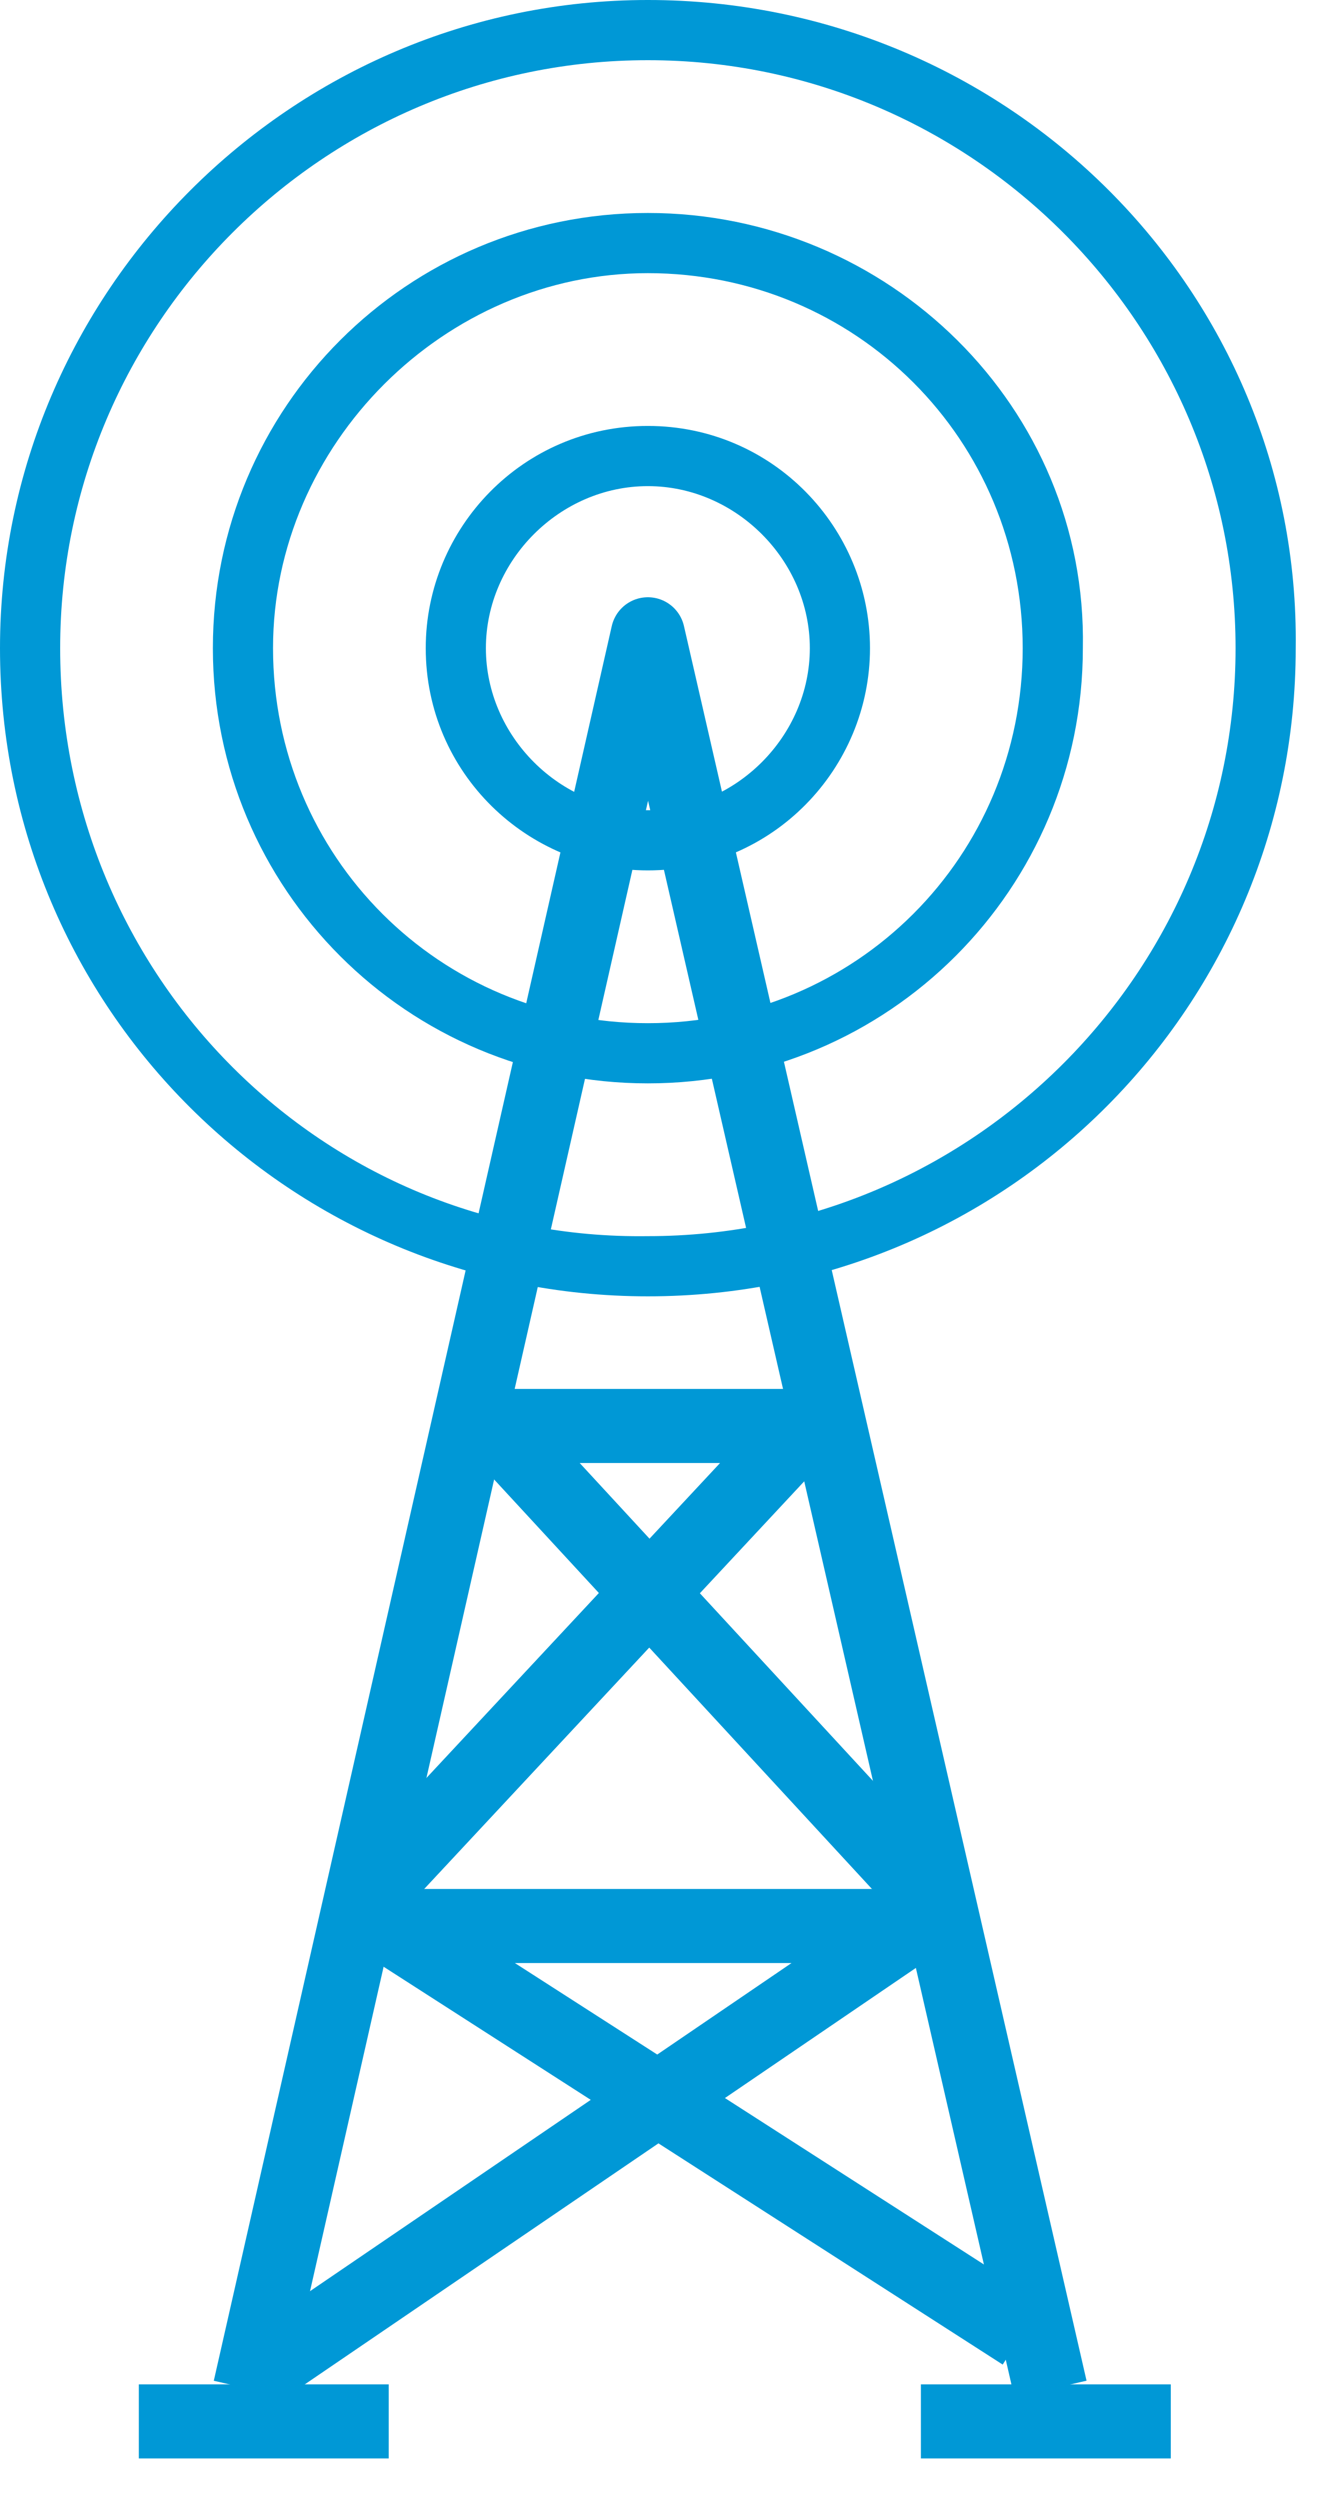 <svg width="29" height="54" viewBox="0 0 29 54" fill="none" xmlns="http://www.w3.org/2000/svg">
<g clip-path="url(#clip0)">
<path d="M3 52.3H8.4" stroke="#0098D6" stroke-width="1.6" stroke-miterlimit="10" stroke-linejoin="round"/>
<path d="M19.9 52.3H25.3" stroke="#0098D6" stroke-width="1.6" stroke-miterlimit="10" stroke-linejoin="round"/>
<path d="M14 10.5C15.9 10.5 17.5 12.1 17.5 14C17.5 15.9 15.9 17.5 14 17.5C12.1 17.5 10.5 15.9 10.5 14C10.5 12.1 12.1 10.5 14 10.5ZM14 9.2C11.3 9.2 9.2 11.4 9.2 14C9.2 16.7 11.4 18.8 14 18.8C16.7 18.8 18.8 16.6 18.8 14C18.8 11.4 16.7 9.2 14 9.2Z" fill="#0098D6"/>
<path d="M14 5.9C18.5 5.9 22.1 9.5 22.1 14C22.1 18.5 18.5 22.1 14 22.1C9.5 22.1 5.9 18.5 5.9 14C5.9 9.6 9.6 5.9 14 5.9ZM14 4.6C8.8 4.6 4.6 8.8 4.6 14C4.6 19.2 8.8 23.4 14 23.4C19.2 23.4 23.4 19.2 23.4 14C23.5 8.8 19.2 4.6 14 4.6Z" fill="#0098D6"/>
<path d="M14 1.3C21 1.3 26.7 7 26.7 14C26.7 21 21 26.7 14 26.7C7 26.8 1.3 21.1 1.3 14C1.3 7 7 1.3 14 1.3ZM14 0C6.3 0 0 6.3 0 14C0 21.8 6.3 28 14 28C21.8 28 28 21.7 28 14C28.1 6.3 21.8 0 14 0Z" fill="#0098D6"/>
<path d="M22.7 51.6L14 13.7L5.4 51.6" stroke="#0098D6" stroke-width="1.6" stroke-miterlimit="10" stroke-linejoin="round"/>
<path d="M20.3 41.2L10.7 30.8H17.4L7.7 41.2" stroke="#0098D6" stroke-width="1.6" stroke-miterlimit="10" stroke-linejoin="round"/>
<path d="M22.1 50.4L8.4 41.6H19.7L5.9 51" stroke="#0098D6" stroke-width="1.6" stroke-miterlimit="10" stroke-linejoin="round"/>
</g>
<defs>
<clipPath id="clip0">
<rect width="28.1" height="53.1" fill="white"/>
</clipPath>
</defs>
</svg>
